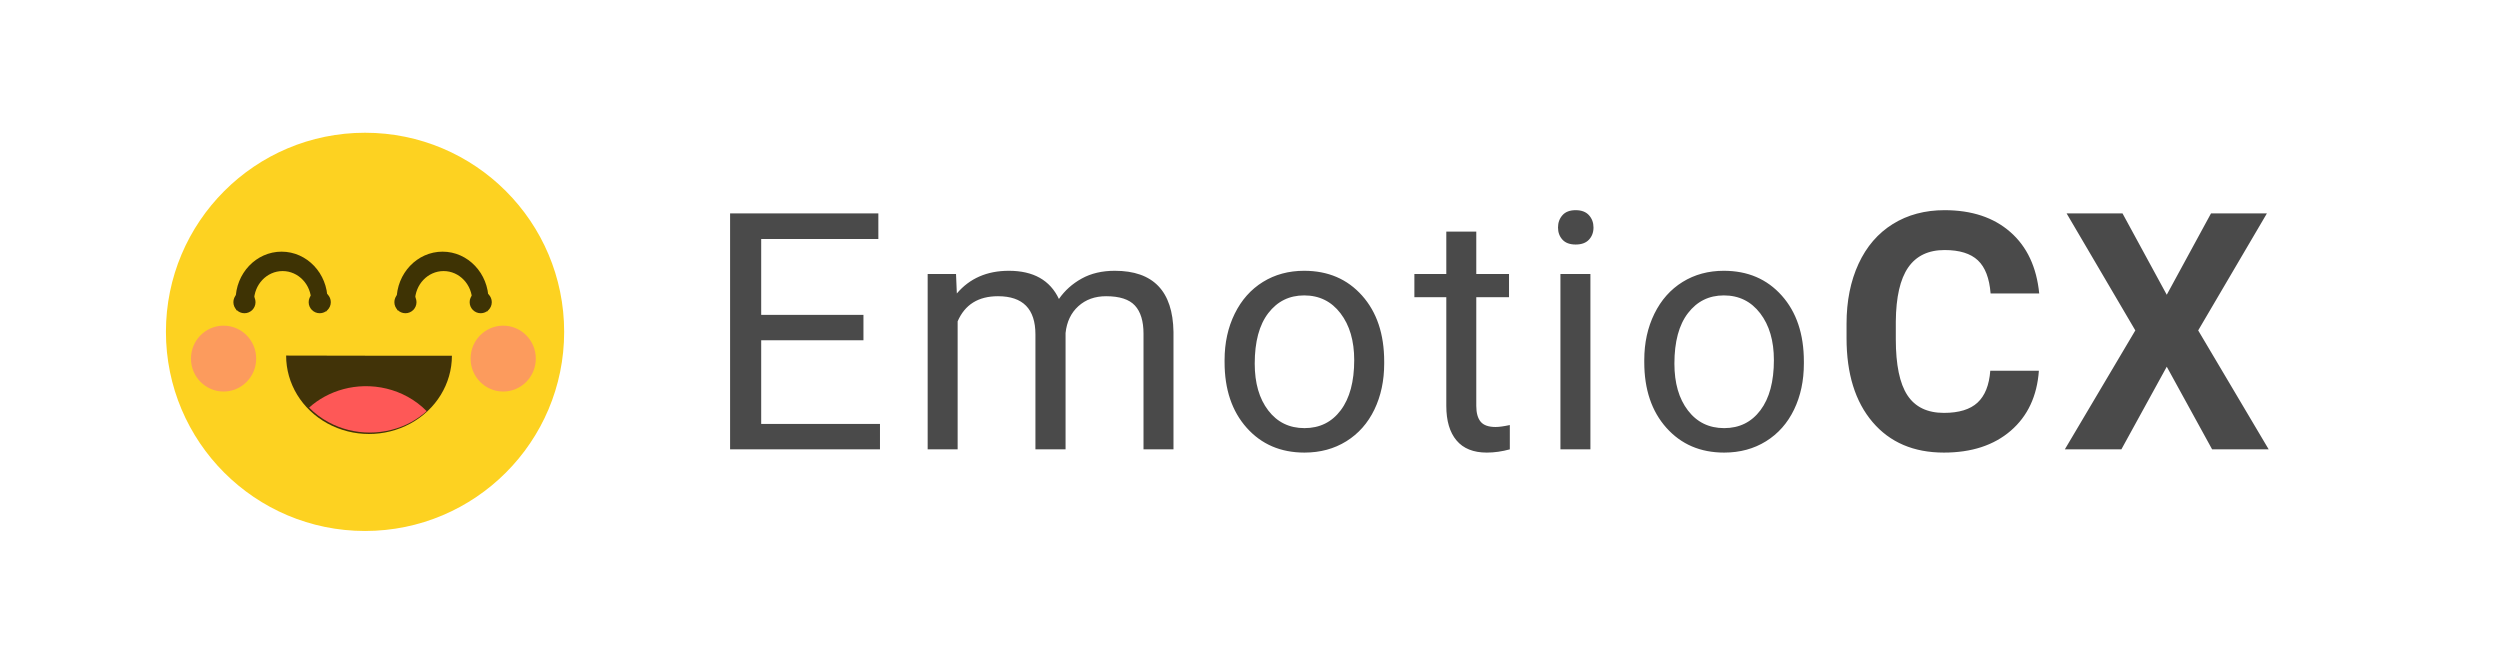 <?xml version="1.0" encoding="UTF-8"?>
<svg width="226px" height="60px" viewBox="0 0 226 60" version="1.1" xmlns="http://www.w3.org/2000/svg" xmlns:xlink="http://www.w3.org/1999/xlink">
    <!-- Generator: Sketch 51.1 (57501) - http://www.bohemiancoding.com/sketch -->
    <title>EmotioCX - Nv1</title>
    <desc>Created with Sketch.</desc>
    <defs></defs>
    <g id="EmotioCX---Nv1" stroke="none" stroke-width="1" fill="none" fill-rule="evenodd">
        <g id="emotiocx" transform="translate(15, 12)" fill-rule="nonzero">
            <g id=":D">
                <circle id="path4705" fill="#FDD221" cx="18" cy="18" r="18"></circle>
                <g id="g4724" transform="translate(10.723, 19.915)">
                    <path d="M15.13,0.242 C15.129,2.772 13.699,5.109 11.379,6.372 C9.058,7.636 6.2,7.633 3.882,6.366 C1.564,5.098 0.138,2.758 0.143,0.228 L7.637,0.241 L15.13,0.242 Z" id="circle4711" fill="#413308"></path>
                    <path d="M7.192,2.997 C5.937,3.024 4.709,3.349 3.622,3.941 C3.115,4.218 2.644,4.551 2.219,4.932 C2.725,5.445 3.308,5.885 3.95,6.237 C6.268,7.505 9.126,7.507 11.447,6.244 C11.954,5.966 12.424,5.633 12.849,5.252 C12.344,4.739 11.761,4.299 11.118,3.947 C9.927,3.296 8.569,2.967 7.192,2.997 L7.192,2.997 Z" id="path4715" fill="#FE5857"></path>
                </g>
                <g id="g4779" transform="translate(5.362, 10.723)">
                    <ellipse id="path4736" fill="#3E3304" cx="5.092" cy="4.411" rx="4.156" ry="4.384"></ellipse>
                    <ellipse id="circle4738" fill="#FDD221" cx="5.186" cy="4.511" rx="2.588" ry="2.73"></ellipse>
                    <ellipse id="circle4750" fill="#FDD221" cx="5.029" cy="6.579" rx="4.626" ry="2.482"></ellipse>
                    <g id="g4748" transform="translate(0.767, 3.658)" fill="#3E3304">
                        <ellipse id="circle4742" cx="0.969" cy="0.935" rx="1" ry="1"></ellipse>
                        <ellipse id="circle4744" cx="7.775" cy="0.935" rx="1" ry="1"></ellipse>
                    </g>
                </g>
                <g id="g4793" transform="translate(19.915, 10.723)">
                    <ellipse id="circle4781" fill="#3E3304" cx="5.092" cy="4.411" rx="4.156" ry="4.384"></ellipse>
                    <ellipse id="circle4783" fill="#FDD221" cx="5.186" cy="4.511" rx="2.588" ry="2.73"></ellipse>
                    <ellipse id="ellipse4785" fill="#FDD221" cx="5.029" cy="6.579" rx="4.626" ry="2.482"></ellipse>
                    <g id="g4791" transform="translate(0.767, 3.658)" fill="#3E3304">
                        <ellipse id="circle4787" cx="0.969" cy="0.935" rx="1" ry="1"></ellipse>
                        <ellipse id="circle4789" cx="7.775" cy="0.935" rx="1" ry="1"></ellipse>
                    </g>
                </g>
                <g id="g4797" transform="translate(1.532, 16.851)" fill="#FC9B5D">
                    <ellipse id="circle4707" cx="3.679" cy="3.566" rx="2.948" ry="2.978"></ellipse>
                    <ellipse id="circle4709" cx="28.957" cy="3.566" rx="2.948" ry="2.978"></ellipse>
                </g>
            </g>
        </g>
        <path d="M78.056,30.763 L68.812,30.763 L68.812,38.321 L79.55,38.321 L79.55,40.621 L66,40.621 L66,19.293 L79.403,19.293 L79.403,21.607 L68.812,21.607 L68.812,28.463 L78.056,28.463 L78.056,30.763 Z M86.425,24.771 L86.498,26.529 C87.66,25.162 89.228,24.479 91.2,24.479 C93.417,24.479 94.926,25.328 95.727,27.027 C96.254,26.266 96.94,25.65 97.785,25.182 C98.629,24.713 99.628,24.479 100.78,24.479 C104.257,24.479 106.024,26.319 106.083,30.001 L106.083,40.621 L103.373,40.621 L103.373,30.162 C103.373,29.029 103.114,28.182 102.597,27.621 C102.079,27.059 101.21,26.778 99.989,26.778 C98.983,26.778 98.148,27.079 97.484,27.679 C96.82,28.28 96.435,29.088 96.327,30.104 L96.327,40.621 L93.603,40.621 L93.603,30.235 C93.603,27.931 92.475,26.778 90.219,26.778 C88.441,26.778 87.226,27.535 86.571,29.049 L86.571,40.621 L83.861,40.621 L83.861,24.771 L86.425,24.771 Z M110.702,32.55 C110.702,30.997 111.007,29.601 111.618,28.36 C112.228,27.12 113.078,26.163 114.167,25.489 C115.255,24.815 116.498,24.479 117.895,24.479 C120.053,24.479 121.798,25.226 123.131,26.72 C124.464,28.214 125.131,30.201 125.131,32.682 L125.131,32.872 C125.131,34.415 124.835,35.799 124.245,37.025 C123.654,38.25 122.809,39.205 121.71,39.889 C120.612,40.572 119.35,40.914 117.924,40.914 C115.775,40.914 114.035,40.167 112.702,38.673 C111.369,37.179 110.702,35.201 110.702,32.74 L110.702,32.55 Z M113.427,32.872 C113.427,34.63 113.834,36.041 114.65,37.105 C115.465,38.17 116.557,38.702 117.924,38.702 C119.301,38.702 120.395,38.163 121.205,37.083 C122.016,36.004 122.421,34.493 122.421,32.55 C122.421,30.812 122.008,29.403 121.183,28.324 C120.358,27.245 119.262,26.705 117.895,26.705 C116.557,26.705 115.478,27.237 114.657,28.302 C113.837,29.366 113.427,30.89 113.427,32.872 Z M133.456,20.934 L133.456,24.771 L136.415,24.771 L136.415,26.866 L133.456,26.866 L133.456,36.695 C133.456,37.33 133.588,37.806 133.852,38.124 C134.115,38.441 134.564,38.6 135.199,38.6 C135.512,38.6 135.941,38.541 136.488,38.424 L136.488,40.621 C135.775,40.816 135.082,40.914 134.408,40.914 C133.197,40.914 132.284,40.548 131.669,39.815 C131.054,39.083 130.746,38.043 130.746,36.695 L130.746,26.866 L127.86,26.866 L127.86,24.771 L130.746,24.771 L130.746,20.934 L133.456,20.934 Z M143.773,40.621 L141.063,40.621 L141.063,24.771 L143.773,24.771 L143.773,40.621 Z M140.844,20.567 C140.844,20.128 140.978,19.757 141.247,19.454 C141.515,19.151 141.913,19 142.44,19 C142.968,19 143.368,19.151 143.642,19.454 C143.915,19.757 144.052,20.128 144.052,20.567 C144.052,21.007 143.915,21.373 143.642,21.666 C143.368,21.959 142.968,22.105 142.44,22.105 C141.913,22.105 141.515,21.959 141.247,21.666 C140.978,21.373 140.844,21.007 140.844,20.567 Z M148.642,32.55 C148.642,30.997 148.947,29.601 149.557,28.36 C150.167,27.12 151.017,26.163 152.106,25.489 C153.195,24.815 154.437,24.479 155.834,24.479 C157.992,24.479 159.738,25.226 161.071,26.72 C162.404,28.214 163.07,30.201 163.07,32.682 L163.07,32.872 C163.07,34.415 162.775,35.799 162.184,37.025 C161.593,38.25 160.749,39.205 159.65,39.889 C158.551,40.572 157.289,40.914 155.863,40.914 C153.715,40.914 151.974,40.167 150.641,38.673 C149.308,37.179 148.642,35.201 148.642,32.74 L148.642,32.55 Z M151.366,32.872 C151.366,34.63 151.774,36.041 152.589,37.105 C153.405,38.17 154.496,38.702 155.863,38.702 C157.24,38.702 158.334,38.163 159.145,37.083 C159.955,36.004 160.36,34.493 160.36,32.55 C160.36,30.812 159.948,29.403 159.123,28.324 C158.297,27.245 157.201,26.705 155.834,26.705 C154.496,26.705 153.417,27.237 152.597,28.302 C151.776,29.366 151.366,30.89 151.366,32.872 Z M184.315,33.517 C184.149,35.812 183.302,37.618 181.774,38.937 C180.246,40.255 178.231,40.914 175.731,40.914 C172.997,40.914 170.846,39.994 169.279,38.153 C167.711,36.312 166.928,33.785 166.928,30.572 L166.928,29.269 C166.928,27.218 167.289,25.411 168.012,23.849 C168.734,22.286 169.767,21.087 171.11,20.252 C172.453,19.417 174.013,19 175.79,19 C178.251,19 180.233,19.659 181.737,20.978 C183.241,22.296 184.11,24.146 184.345,26.529 L179.95,26.529 C179.843,25.152 179.459,24.154 178.8,23.534 C178.141,22.914 177.138,22.604 175.79,22.604 C174.325,22.604 173.229,23.128 172.501,24.178 C171.774,25.228 171.4,26.856 171.381,29.063 L171.381,30.675 C171.381,32.98 171.73,34.664 172.428,35.729 C173.126,36.793 174.228,37.325 175.731,37.325 C177.089,37.325 178.102,37.015 178.771,36.395 C179.44,35.775 179.823,34.815 179.921,33.517 L184.315,33.517 Z M195.875,26.646 L199.874,19.293 L204.927,19.293 L198.716,29.869 L205.089,40.621 L199.976,40.621 L195.875,33.15 L191.773,40.621 L186.661,40.621 L193.033,29.869 L186.822,19.293 L191.876,19.293 L195.875,26.646 Z" id="EmotioCX" fill="#4A4A4A"></path>
    </g>
</svg>